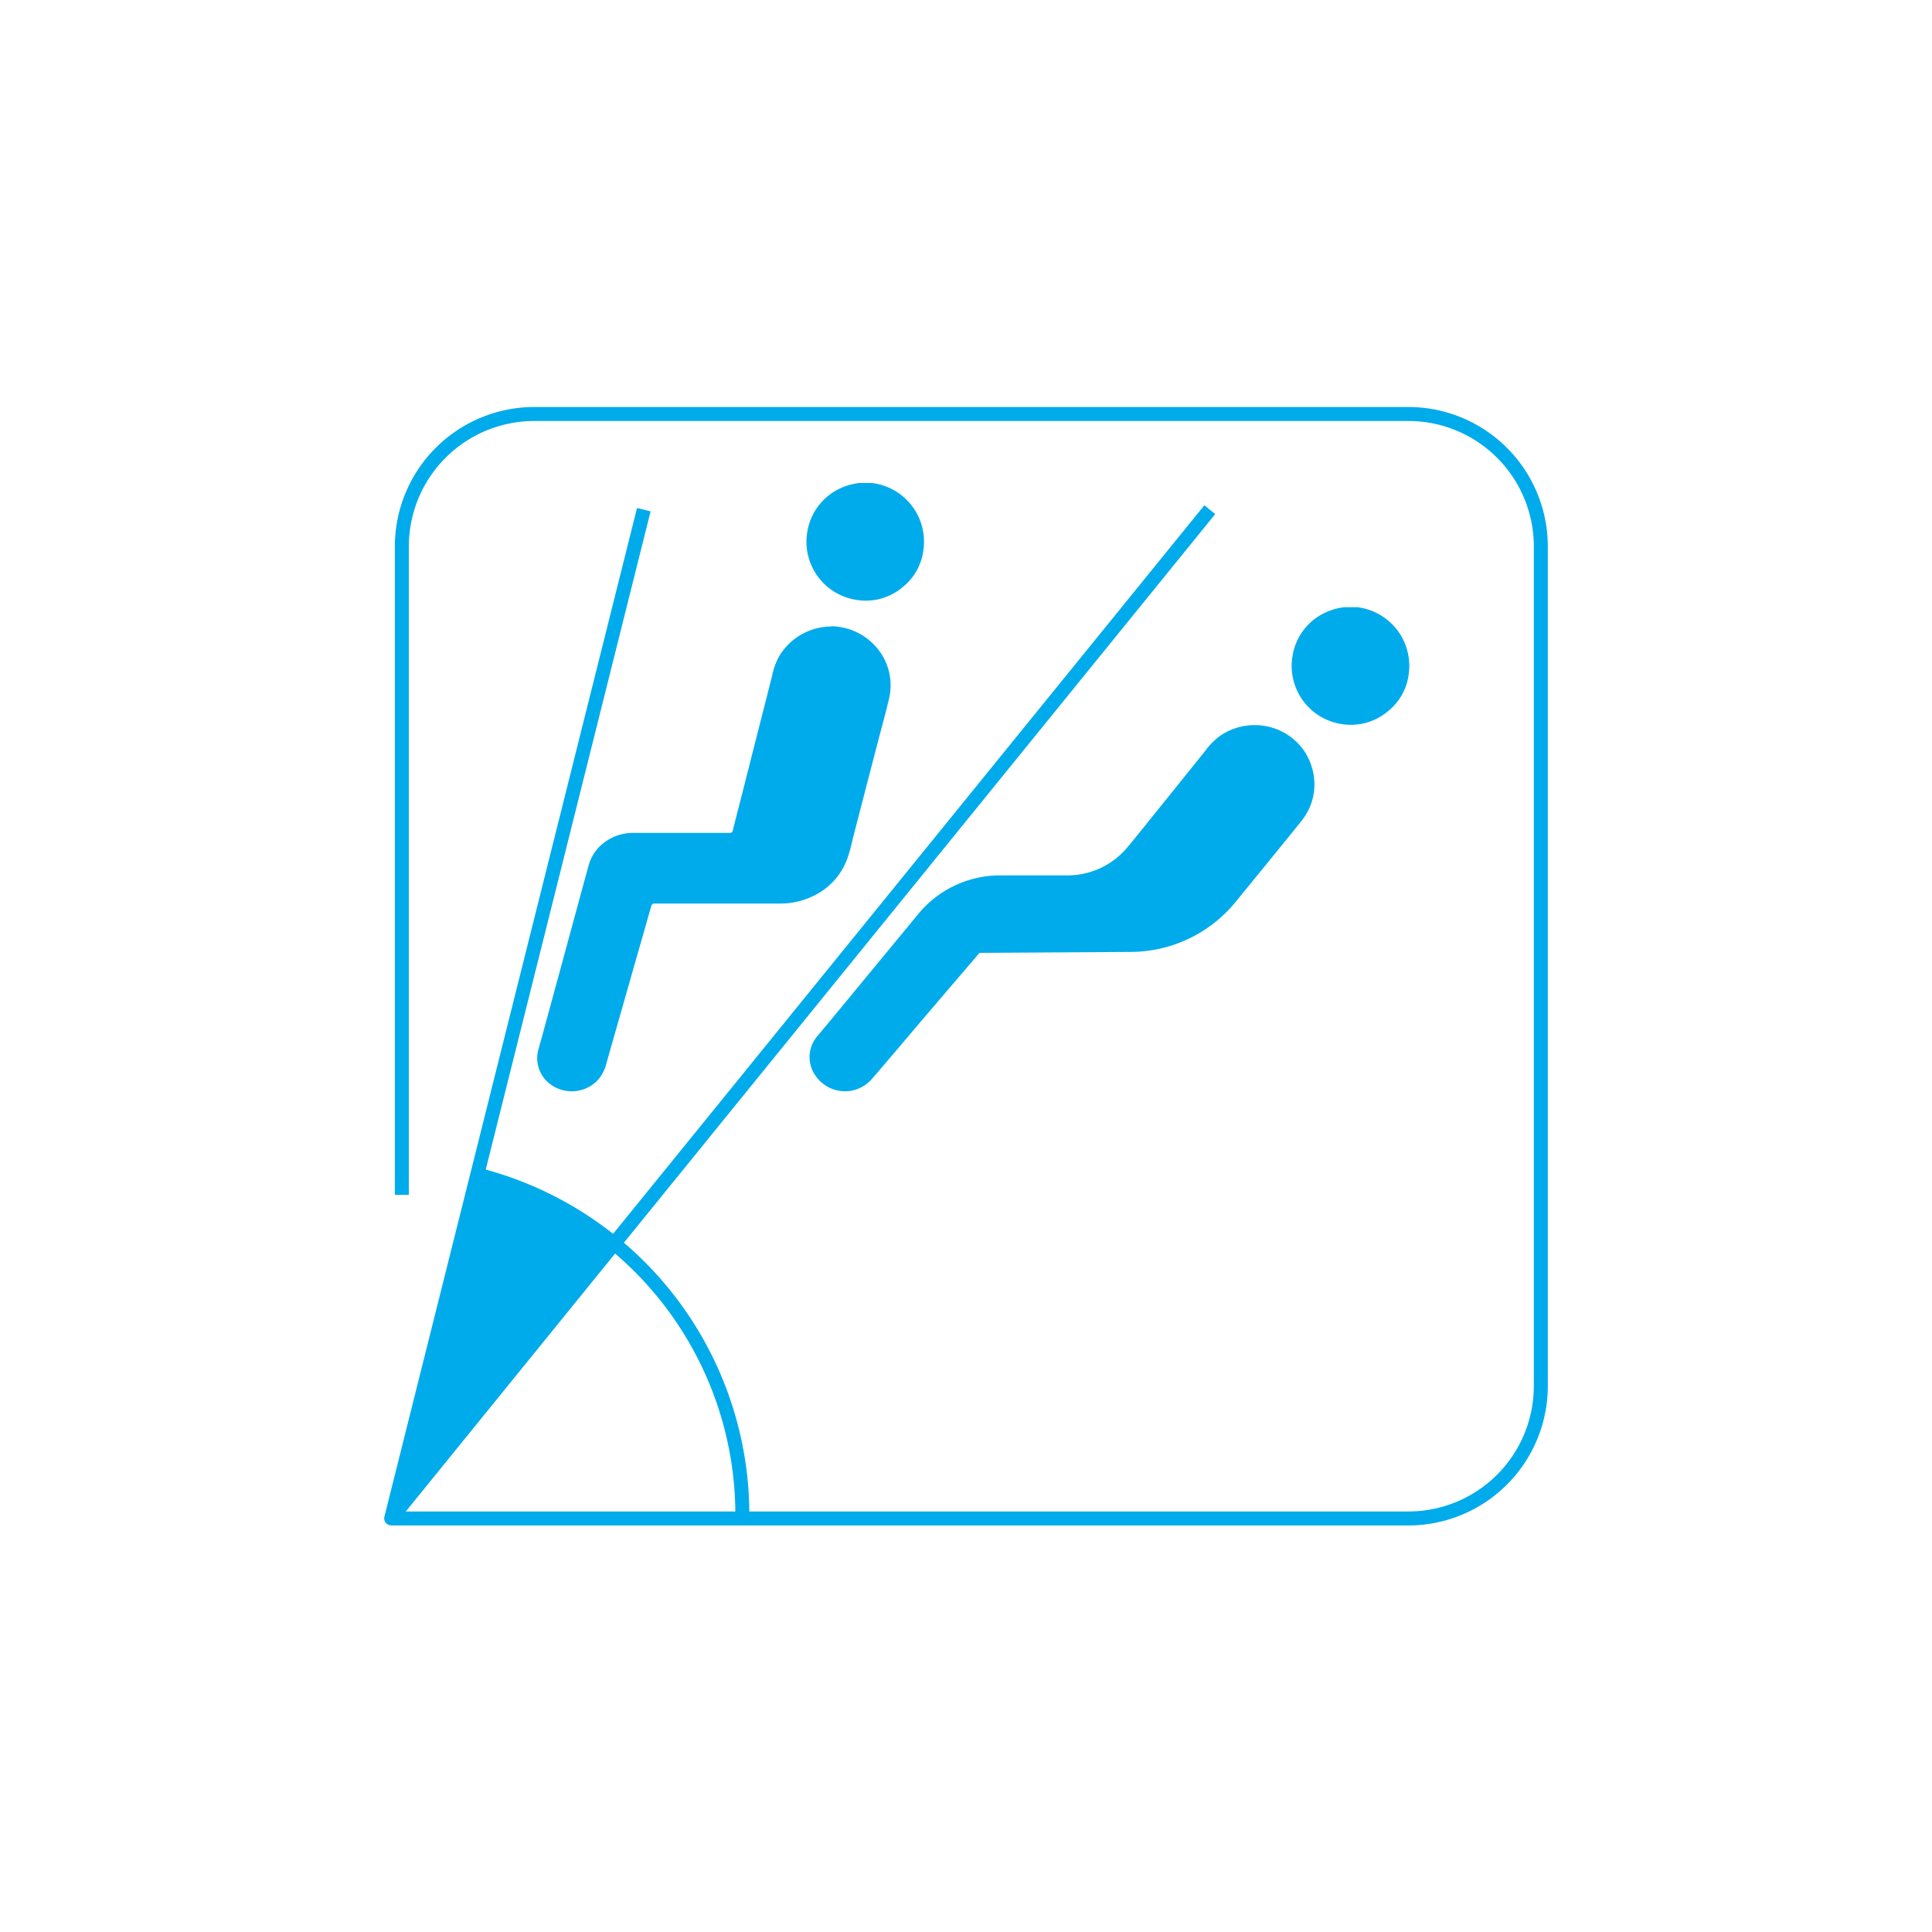 <svg id="Слой_1" data-name="Слой 1" xmlns="http://www.w3.org/2000/svg" viewBox="0 0 210 210"><defs><style>.cls-1{fill:#00abeb;}.cls-2{fill:none;stroke:#00abeb;stroke-linejoin:round;stroke-width:1.52px;}</style></defs><title>Безымянный-3 [Восстановлен]</title><path class="cls-1" d="M93.38,52.5a7,7,0,0,0-1.75.45,6.32,6.32,0,0,0-3.87,4.8A6.39,6.39,0,0,0,93,65.19a6.2,6.2,0,0,0,5.15-1.4,6.12,6.12,0,0,0,2.22-4,6.42,6.42,0,0,0-5.6-7.29l-.06,0Z"/><path class="cls-1" d="M90.34,68.1a6.63,6.63,0,0,0-5.63,3.2,7.3,7.3,0,0,0-.79,2.18q-1.53,6-3.07,12.08c-.4,1.57-.81,3.14-1.2,4.72-.05.2-.14.25-.33.25H68.91a5.19,5.19,0,0,0-3.3,1.1A4.58,4.58,0,0,0,64,94c-.71,2.56-1.39,5.11-2.09,7.67l-2.82,10.36-.6,2.16a3.53,3.53,0,0,0,1.64,3.87,3.9,3.9,0,0,0,4.77-.58,4.11,4.11,0,0,0,1-1.84c.82-2.91,1.66-5.83,2.49-8.75s1.6-5.58,2.39-8.38c.07-.22.16-.3.39-.3q6.76,0,13.52,0a8.1,8.1,0,0,0,3.83-.88,7.2,7.2,0,0,0,3.61-4.09c.3-.86.48-1.76.71-2.64q1.38-5.35,2.78-10.72c.34-1.29.7-2.58,1-3.88a6.29,6.29,0,0,0-1.35-5.63,6.6,6.6,0,0,0-4.92-2.3Z"/><path class="cls-1" d="M139.1,79.4a6.64,6.64,0,0,0-6.45.56A7.55,7.55,0,0,0,131,81.62q-3.9,4.86-7.81,9.7l-.69.83a8.46,8.46,0,0,1-6.47,3h-7.31a11.53,11.53,0,0,0-8.91,4.2L90.2,111l-1.44,1.72a3.49,3.49,0,0,0-.12,4.2,3.88,3.88,0,0,0,4.57,1.45,4.07,4.07,0,0,0,1.69-1.24c2-2.32,3.93-4.62,5.9-6.93l5.67-6.63,16.48-.1a14.78,14.78,0,0,0,11.36-5.44c3.08-3.77,6.73-8.25,7.19-8.85a6.28,6.28,0,0,0,1.07-5.85,6.18,6.18,0,0,0-1.91-2.93A6.3,6.3,0,0,0,139.1,79.4Z"/><path class="cls-1" d="M146.11,66a6.66,6.66,0,0,0-1.74.45,6.28,6.28,0,0,0-3.87,4.8,6.39,6.39,0,0,0,5.25,7.44,6.25,6.25,0,0,0,5.15-1.41,6.1,6.1,0,0,0,2.22-4,6.42,6.42,0,0,0-5.6-7.28l-.06,0Z"/><polyline class="cls-2" points="69.98 55.4 42.52 165.04 131.5 55.4"/><path class="cls-2" d="M51.83,127.66a38.14,38.14,0,0,1,28.86,37"/><path class="cls-1" d="M51.83,127.66a38.05,38.05,0,0,1,14.93,7.52L42.52,165.05Z"/><path class="cls-2" d="M42.52,165.05H153.08a14.4,14.4,0,0,0,14.4-14.4V59.35A14.4,14.4,0,0,0,153.08,45h-95a14.4,14.4,0,0,0-14.4,14.4v70.48"/></svg>